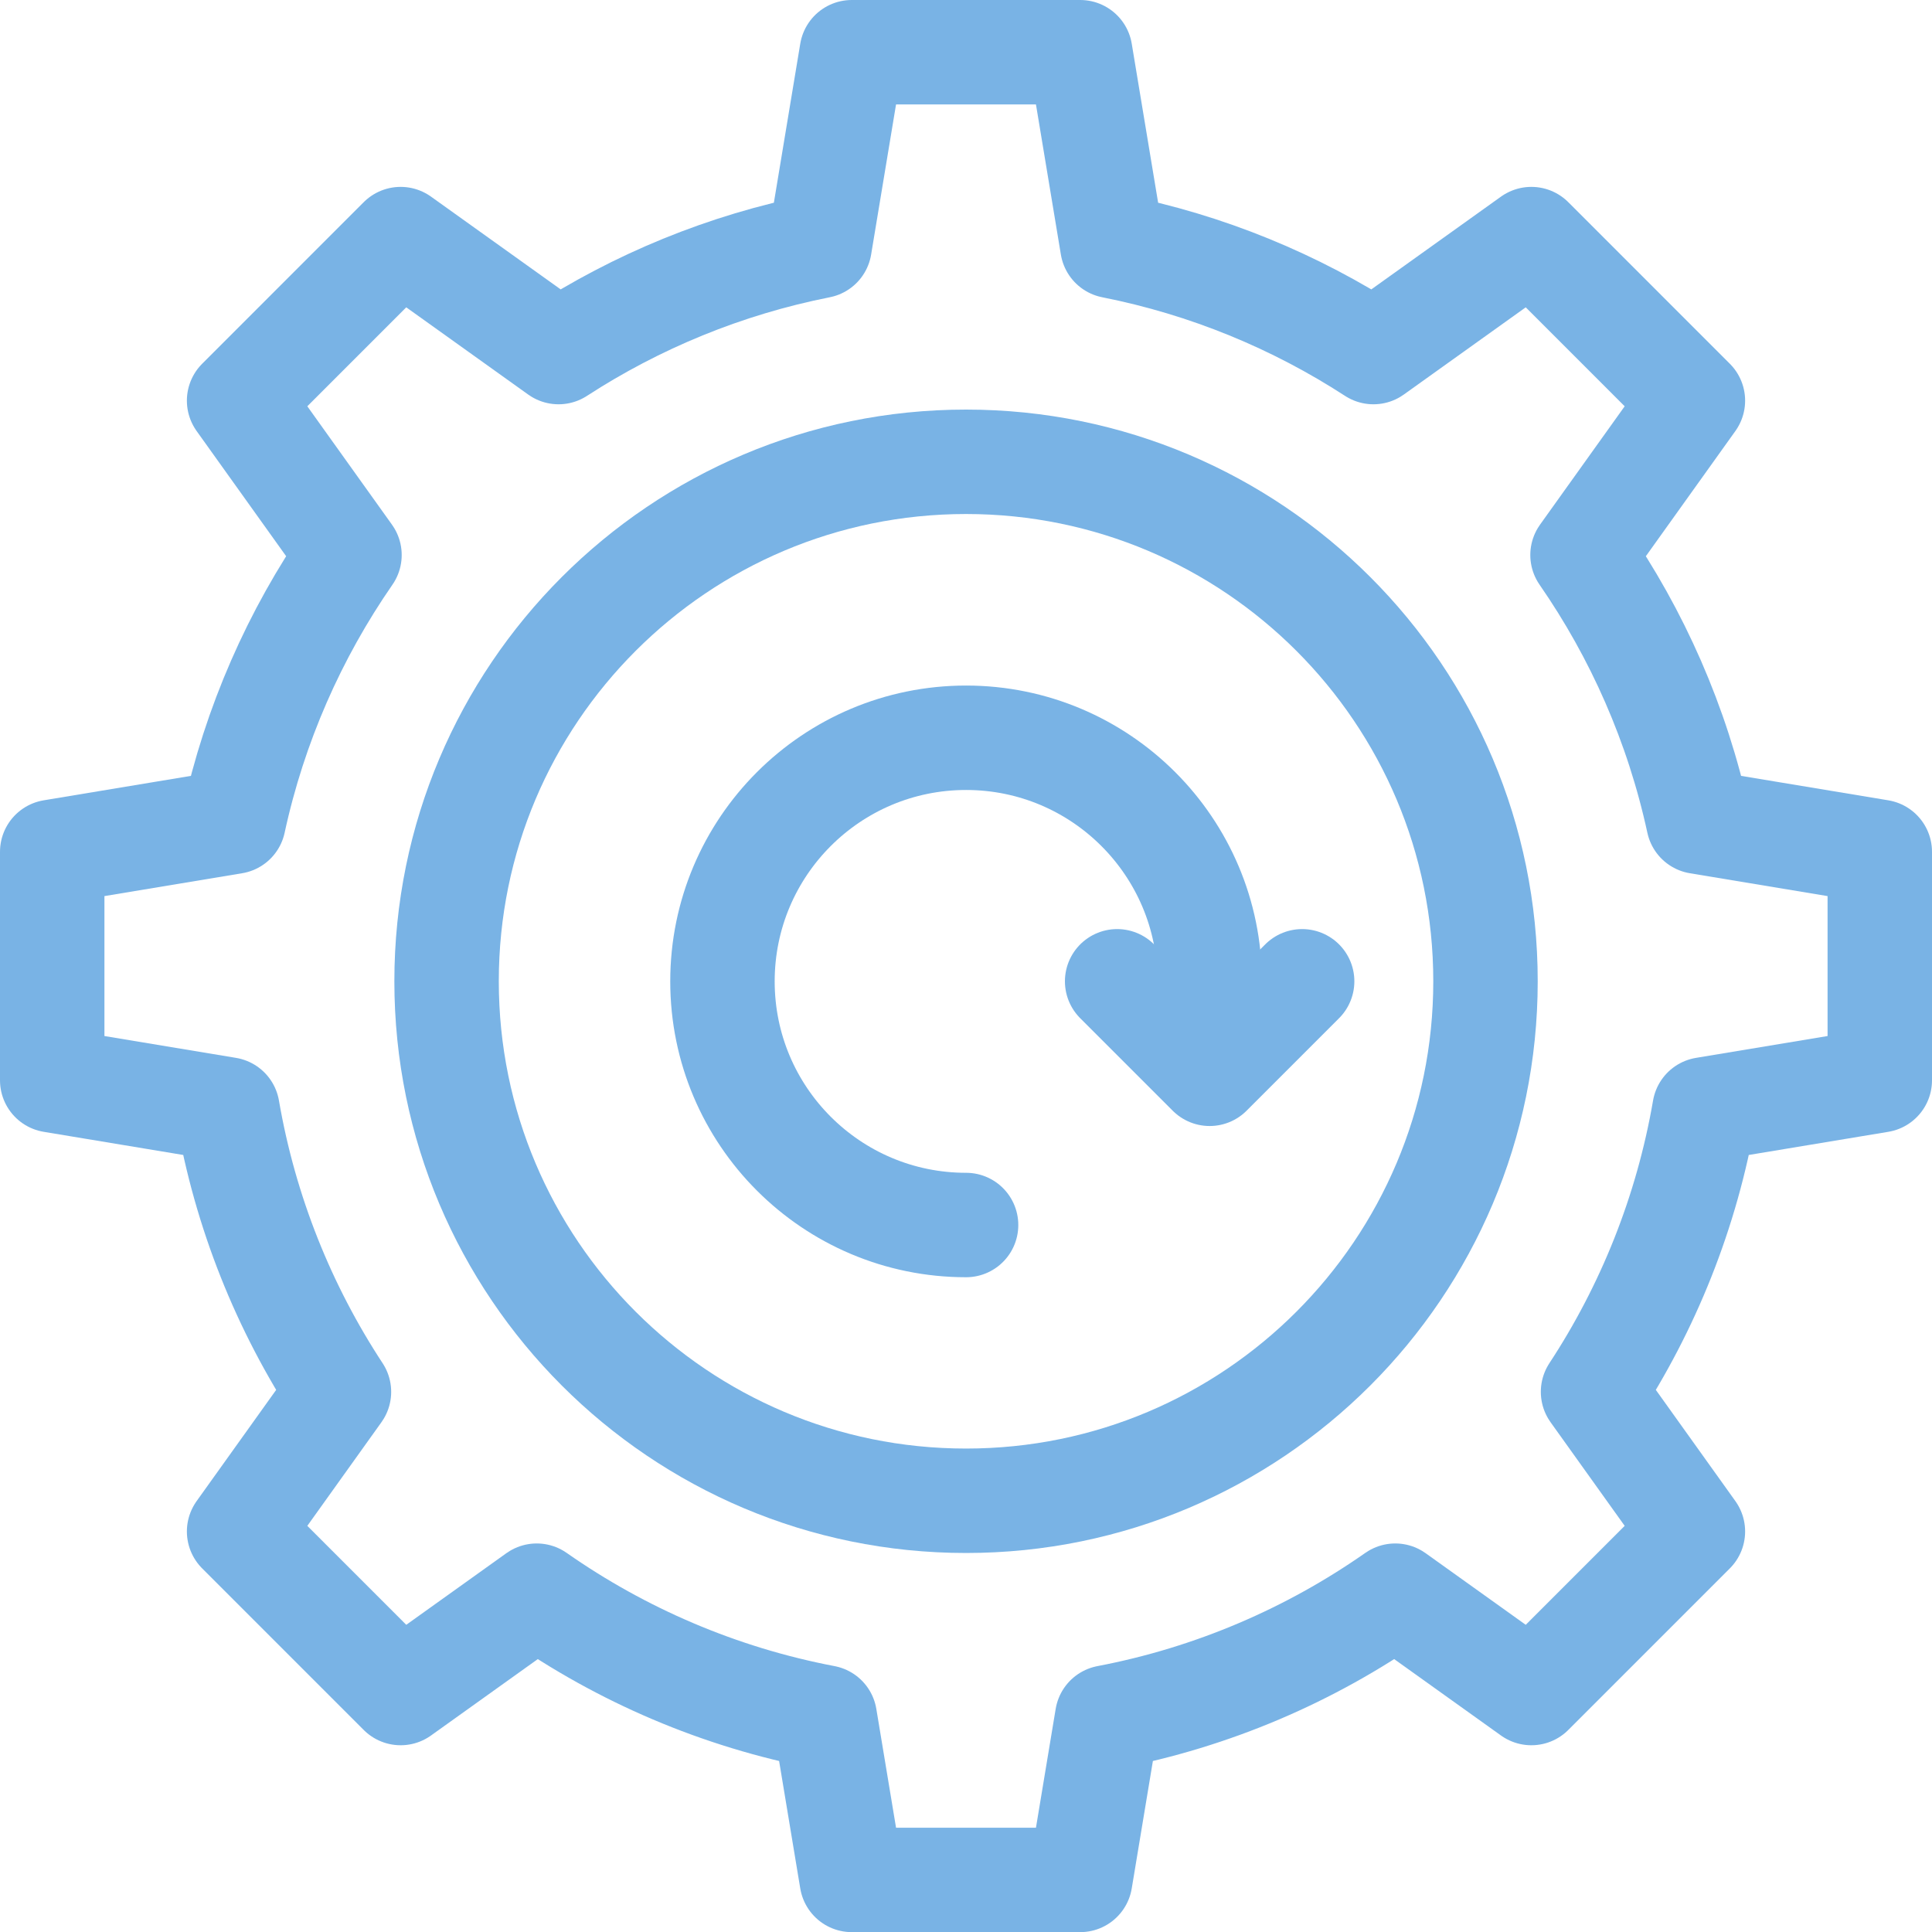 <svg width="74" height="74" viewBox="0 0 74 74" fill="none" xmlns="http://www.w3.org/2000/svg">
<path d="M37.002 57.483C47.99 57.483 56.898 48.574 56.898 37.585C56.898 26.596 47.99 17.688 37.002 17.688C26.013 17.688 17.105 26.596 17.105 37.585C17.105 48.574 26.013 57.483 37.002 57.483Z" stroke="#79B3E5" stroke-width="4" stroke-miterlimit="10" stroke-linejoin="round"/>
<path d="M37.003 46.921C31.849 46.921 27.672 42.743 27.672 37.589C27.672 32.436 31.849 28.258 37.003 28.258C42.156 28.258 46.334 32.436 46.334 37.589V39.841" stroke="#79B3E5" stroke-width="4" stroke-miterlimit="10" stroke-linecap="round" stroke-linejoin="round"/>
<path d="M72 41.378V32.627L65.053 31.474C64.245 27.747 62.714 24.291 60.614 21.258L64.842 15.346L58.655 9.158L52.606 13.485C49.612 11.542 46.232 10.142 42.607 9.424L41.375 2H32.625L31.393 9.424C27.768 10.142 24.388 11.542 21.394 13.485L15.345 9.158L9.158 15.346L13.386 21.258C11.286 24.291 9.755 27.747 8.947 31.474L2 32.627V41.378L8.713 42.492C9.392 46.432 10.873 50.096 12.983 53.311L9.158 58.659L15.345 64.847L20.558 61.118C23.807 63.392 27.549 65.01 31.592 65.781L32.625 72.005H41.375L42.408 65.781C46.451 65.01 50.193 63.392 53.442 61.118L58.655 64.847L64.842 58.659L61.017 53.311C63.127 50.096 64.608 46.432 65.287 42.492L72 41.378Z" stroke="#79B3E5" stroke-width="4" stroke-miterlimit="10" stroke-linejoin="round"/>
<path d="M49.875 37.586L46.332 41.129L42.789 37.586" stroke="#79B3E5" stroke-width="4" stroke-miterlimit="10" stroke-linecap="round" stroke-linejoin="round"/>
</svg>
